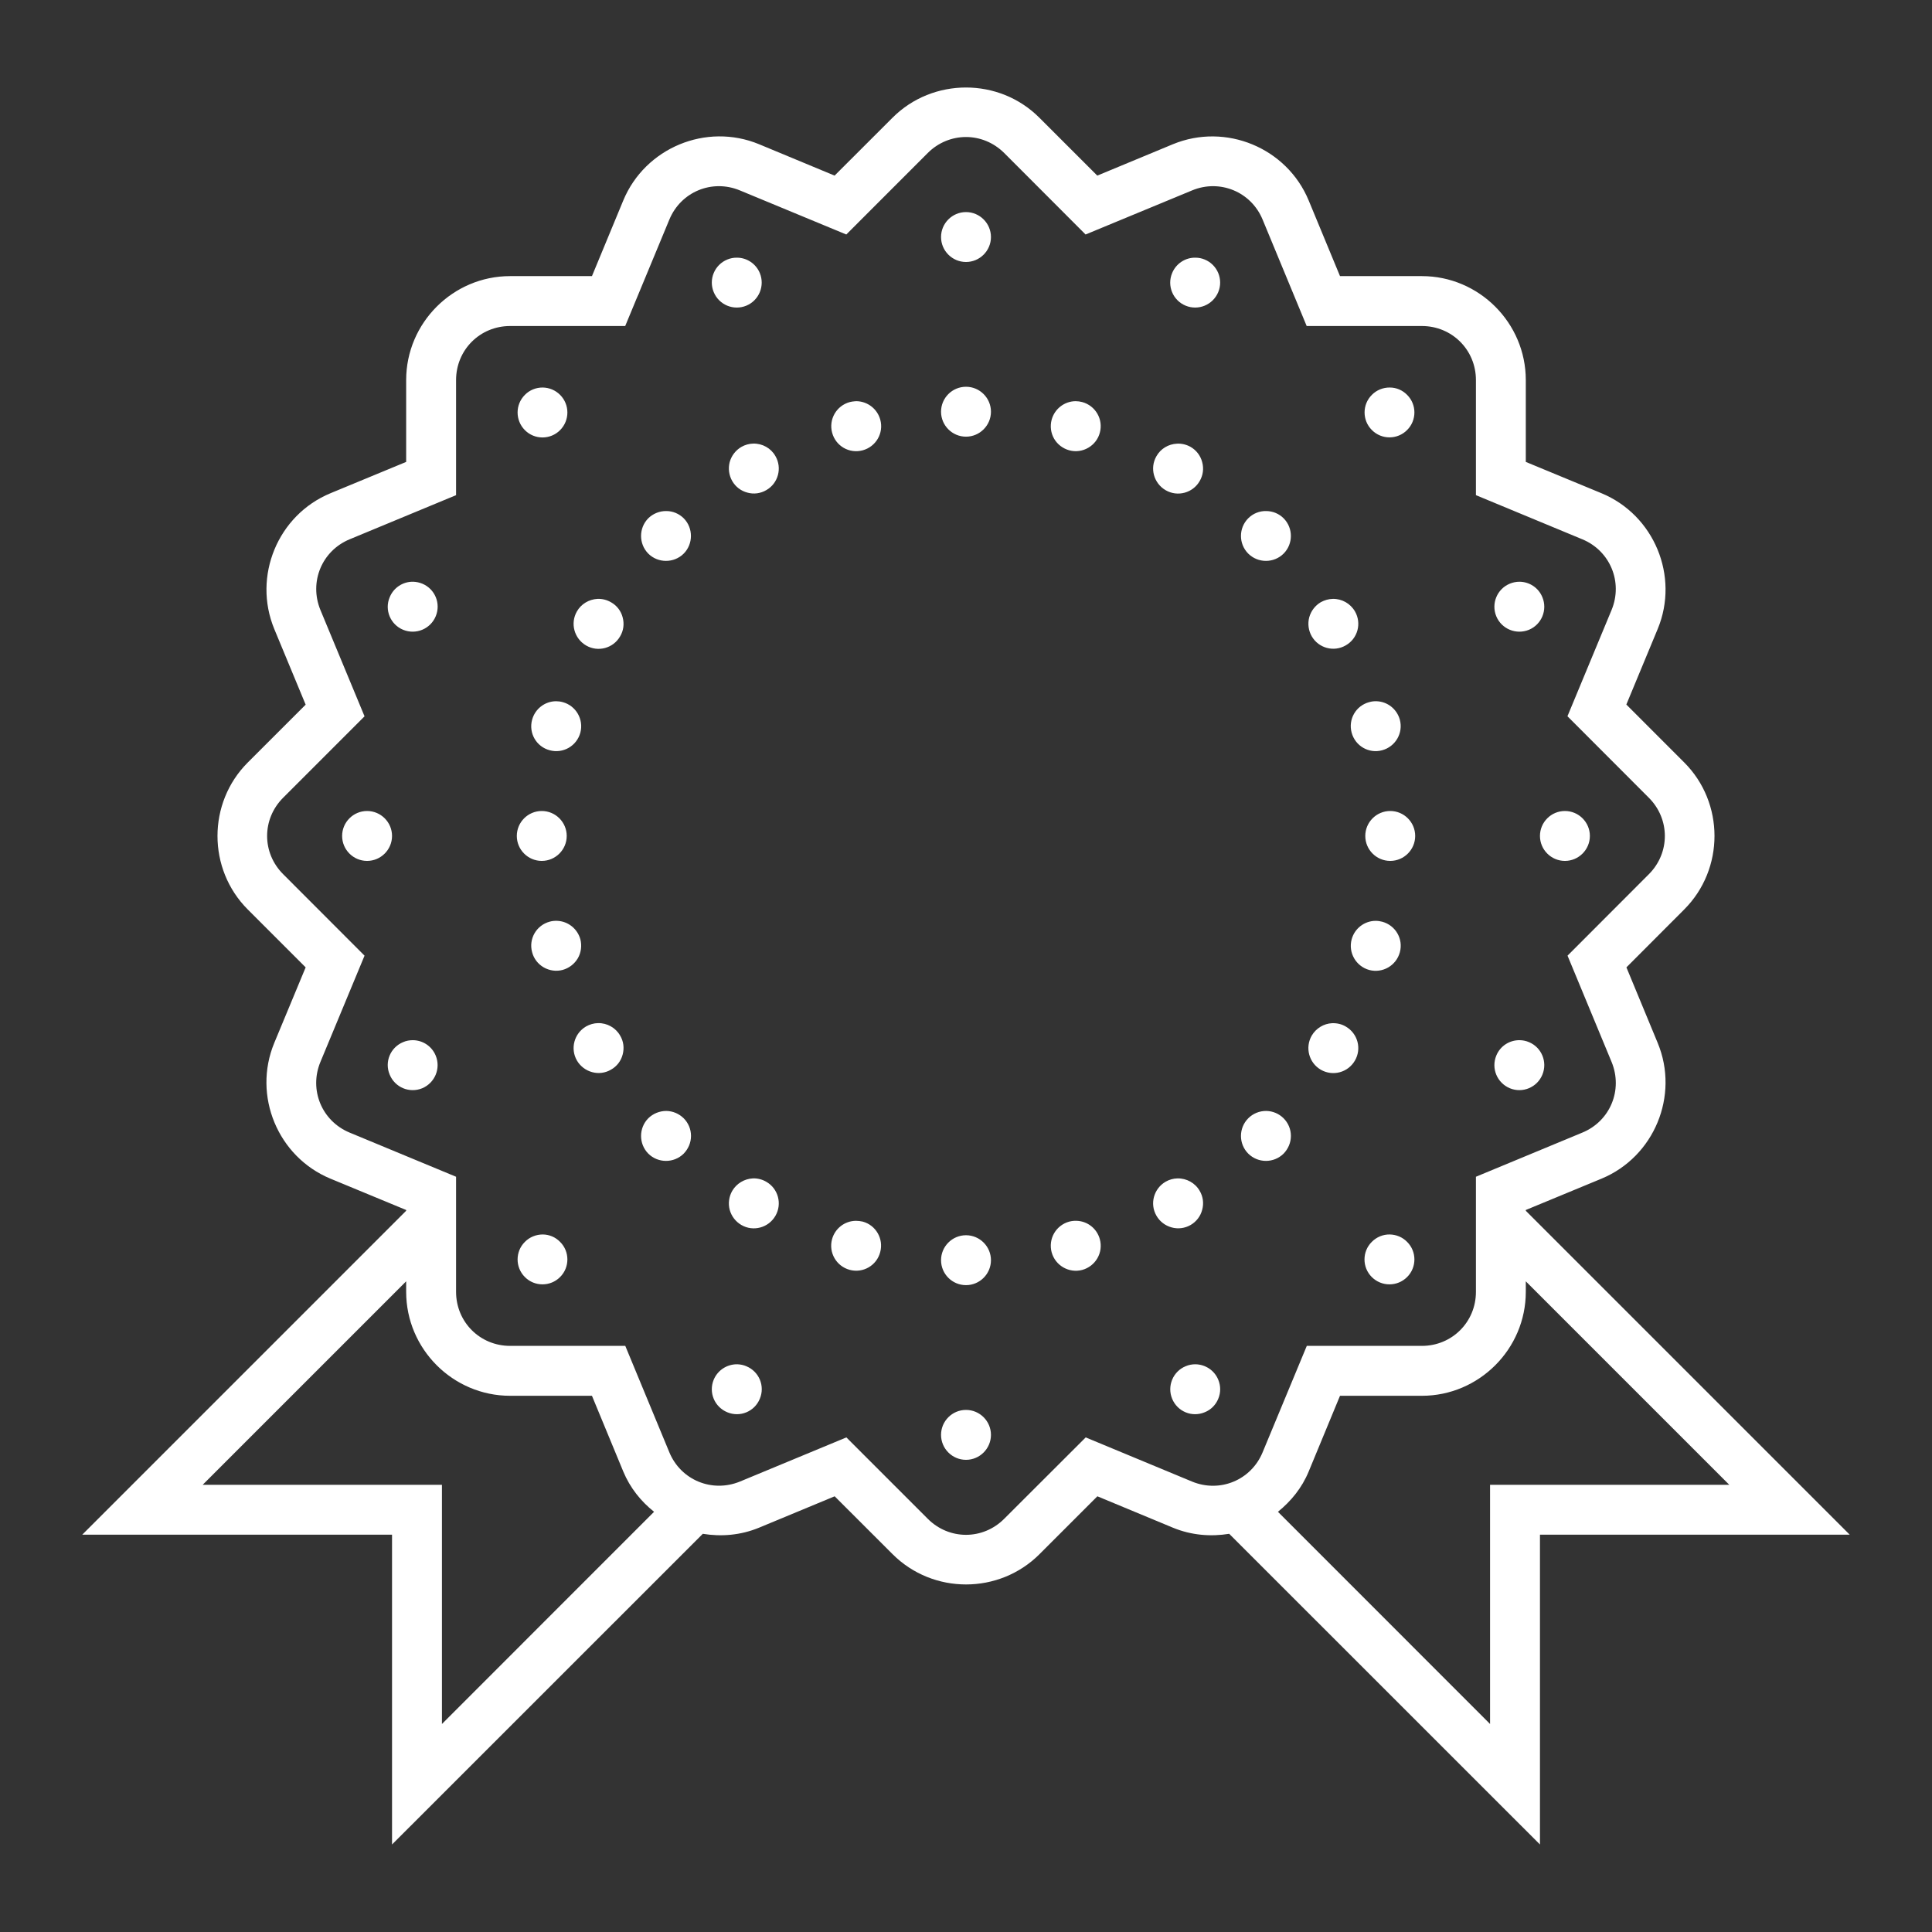 <svg width="48" height="48" viewBox="0 0 48 48" fill="none" xmlns="http://www.w3.org/2000/svg">
<rect x="0" y="0" width="48" height="48" fill="#333333" stroke="none"/>
<g clip-path="url(#clip0_598_2262)">
<path d="M24 2.174C23.338 2.174 22.675 2.423 22.174 2.925L20.735 4.363L18.858 3.583C17.548 3.041 16.027 3.671 15.484 4.983L14.707 6.86H12.673C11.253 6.86 10.091 8.023 10.091 9.442V11.476L8.211 12.254C6.901 12.796 6.274 14.317 6.814 15.627L7.594 17.507L6.155 18.945C5.153 19.948 5.153 21.592 6.155 22.595L7.594 24.034L6.814 25.911C6.272 27.221 6.901 28.742 8.211 29.284L10.091 30.062V30.081L2.043 38.129H9.74V45.826L17.461 38.107C17.918 38.182 18.4 38.144 18.858 37.955L20.737 37.175L22.176 38.613C23.179 39.616 24.823 39.616 25.826 38.613L27.264 37.175L29.141 37.955C29.599 38.144 30.081 38.182 30.539 38.107L38.26 45.826V38.129H45.956L37.908 30.081V30.062L39.788 29.284C41.098 28.742 41.728 27.221 41.185 25.911L40.408 24.034L41.844 22.595C42.847 21.592 42.847 19.945 41.844 18.943L40.406 17.504L41.185 15.627C41.728 14.317 41.098 12.796 39.788 12.254L37.908 11.476V9.442C37.908 8.023 36.746 6.86 35.327 6.86H33.292L32.515 4.983C31.973 3.671 30.452 3.043 29.141 3.583L27.262 4.363L25.823 2.925C25.322 2.423 24.661 2.174 24 2.174ZM24 3.404C24.341 3.404 24.683 3.537 24.949 3.801L26.971 5.826L29.616 4.731C30.306 4.443 31.084 4.765 31.369 5.455L32.464 8.1H35.327C36.075 8.1 36.669 8.694 36.669 9.442V12.302L39.313 13.399C40.003 13.685 40.325 14.46 40.04 15.153L38.943 17.795L40.965 19.82C41.495 20.35 41.495 21.188 40.967 21.718L38.945 23.743L40.04 26.385C40.325 27.078 40.006 27.853 39.313 28.139L36.669 29.236V32.096C36.669 32.844 36.075 33.438 35.327 33.438H32.467L31.369 36.083C31.084 36.773 30.309 37.095 29.616 36.809L26.974 35.712L24.949 37.734C24.419 38.265 23.581 38.265 23.05 37.734L21.028 35.712L18.383 36.809C17.691 37.092 16.916 36.773 16.63 36.083L15.535 33.438H12.673C11.924 33.438 11.331 32.844 11.331 32.096V29.236L8.686 28.139C7.996 27.853 7.674 27.078 7.96 26.385L9.057 23.743L7.034 21.718C6.504 21.188 6.504 20.35 7.034 19.82L9.057 17.797L7.96 15.153C7.676 14.46 7.996 13.685 8.686 13.399L11.331 12.302V9.442C11.331 8.694 11.924 8.1 12.673 8.1H15.533L16.63 5.455C16.916 4.765 17.691 4.443 18.383 4.731L21.026 5.826L23.05 3.801C23.314 3.537 23.658 3.404 24 3.404ZM24 5.269C23.658 5.269 23.38 5.548 23.38 5.889C23.38 6.23 23.658 6.509 24 6.509C24.341 6.509 24.62 6.23 24.62 5.889C24.62 5.548 24.341 5.269 24 5.269ZM18.311 6.402C18.226 6.4 18.144 6.417 18.069 6.448C17.751 6.579 17.601 6.942 17.732 7.257C17.863 7.575 18.226 7.725 18.543 7.594C18.858 7.463 19.008 7.1 18.877 6.783C18.783 6.555 18.558 6.402 18.311 6.402ZM29.706 6.402C29.451 6.395 29.219 6.548 29.122 6.783C28.989 7.1 29.139 7.463 29.456 7.594C29.773 7.725 30.134 7.575 30.267 7.257C30.398 6.942 30.248 6.579 29.931 6.448C29.861 6.419 29.783 6.402 29.706 6.402ZM24 9.609C23.658 9.609 23.38 9.887 23.38 10.229C23.38 10.57 23.658 10.849 24 10.849C24.341 10.849 24.62 10.57 24.62 10.229C24.62 9.887 24.341 9.609 24 9.609ZM34.53 9.628C34.363 9.626 34.201 9.691 34.084 9.81C33.842 10.05 33.842 10.444 34.084 10.684C34.324 10.927 34.719 10.927 34.959 10.684C35.201 10.444 35.201 10.05 34.959 9.81C34.845 9.694 34.692 9.628 34.53 9.628ZM13.486 9.628C13.319 9.626 13.157 9.691 13.041 9.81C12.799 10.052 12.799 10.444 13.041 10.687C13.28 10.929 13.675 10.929 13.915 10.687C14.157 10.444 14.157 10.052 13.915 9.81C13.801 9.696 13.649 9.631 13.486 9.628ZM21.277 9.967C21.263 9.967 21.248 9.97 21.234 9.97C21.193 9.972 21.152 9.98 21.113 9.989C20.781 10.079 20.585 10.418 20.674 10.75C20.762 11.082 21.101 11.278 21.433 11.188C21.764 11.098 21.96 10.759 21.871 10.43C21.798 10.159 21.556 9.972 21.277 9.967ZM26.722 9.967C26.443 9.97 26.201 10.159 26.128 10.428C26.085 10.587 26.107 10.757 26.189 10.9C26.271 11.04 26.407 11.145 26.567 11.188C26.727 11.232 26.896 11.207 27.037 11.125C27.18 11.043 27.284 10.907 27.325 10.75C27.415 10.418 27.218 10.079 26.887 9.989C26.833 9.975 26.778 9.967 26.722 9.967ZM18.715 11.021C18.611 11.023 18.509 11.052 18.42 11.103C18.277 11.186 18.173 11.321 18.129 11.481C18.088 11.639 18.11 11.808 18.192 11.951C18.274 12.094 18.41 12.198 18.57 12.239C18.727 12.283 18.897 12.261 19.04 12.176C19.335 12.007 19.437 11.626 19.265 11.331C19.154 11.135 18.943 11.016 18.715 11.021ZM29.241 11.023C29.027 11.033 28.836 11.149 28.732 11.333C28.56 11.629 28.664 12.007 28.96 12.179C29.255 12.351 29.635 12.249 29.805 11.953C29.89 11.81 29.912 11.641 29.868 11.481C29.827 11.321 29.723 11.186 29.58 11.103C29.476 11.045 29.359 11.016 29.241 11.023ZM16.555 12.697C16.388 12.694 16.226 12.76 16.107 12.876C15.867 13.118 15.867 13.513 16.107 13.755C16.349 13.995 16.744 13.995 16.986 13.755C17.226 13.513 17.226 13.118 16.986 12.876C16.87 12.762 16.717 12.697 16.555 12.697ZM31.462 12.697C31.294 12.692 31.132 12.757 31.013 12.876C30.771 13.118 30.771 13.513 31.013 13.755C31.256 13.995 31.648 13.995 31.89 13.755C32.132 13.513 32.132 13.118 31.89 12.876C31.776 12.762 31.624 12.699 31.462 12.697ZM10.265 14.453C10.011 14.448 9.778 14.601 9.682 14.838C9.548 15.153 9.699 15.516 10.016 15.647C10.333 15.777 10.694 15.627 10.825 15.312C10.958 14.995 10.808 14.632 10.491 14.501C10.42 14.472 10.343 14.455 10.265 14.453ZM37.751 14.453C37.669 14.453 37.586 14.47 37.511 14.501C37.194 14.632 37.044 14.995 37.175 15.312C37.306 15.627 37.669 15.777 37.986 15.647C38.301 15.516 38.451 15.153 38.32 14.838C38.226 14.605 38.001 14.455 37.751 14.453ZM33.113 14.879C33.009 14.881 32.907 14.911 32.815 14.961C32.675 15.044 32.571 15.179 32.527 15.339C32.486 15.497 32.508 15.666 32.59 15.809C32.762 16.105 33.14 16.206 33.435 16.034C33.733 15.865 33.835 15.485 33.663 15.189C33.549 14.993 33.338 14.874 33.113 14.879ZM14.843 14.879C14.63 14.891 14.438 15.007 14.334 15.189C14.162 15.487 14.266 15.865 14.562 16.037C14.857 16.209 15.237 16.107 15.407 15.809C15.492 15.668 15.513 15.499 15.47 15.339C15.429 15.179 15.325 15.044 15.182 14.964C15.078 14.903 14.961 14.874 14.843 14.879ZM13.813 17.422C13.535 17.424 13.293 17.613 13.22 17.882C13.13 18.214 13.326 18.553 13.658 18.64C13.99 18.73 14.329 18.534 14.419 18.202C14.506 17.872 14.31 17.533 13.98 17.444C13.925 17.429 13.869 17.422 13.813 17.422ZM34.203 17.422C34.14 17.419 34.08 17.427 34.019 17.444C33.687 17.531 33.491 17.87 33.581 18.202C33.67 18.534 34.009 18.73 34.339 18.64C34.67 18.55 34.867 18.212 34.779 17.882C34.707 17.618 34.474 17.432 34.203 17.422ZM9.12 20.149C8.778 20.149 8.5 20.427 8.5 20.769C8.5 21.11 8.778 21.389 9.12 21.389C9.461 21.389 9.74 21.11 9.74 20.769C9.74 20.427 9.461 20.149 9.12 20.149ZM13.46 20.149C13.118 20.149 12.84 20.427 12.84 20.769C12.84 21.11 13.118 21.389 13.46 21.389C13.801 21.389 14.08 21.11 14.08 20.769C14.08 20.427 13.801 20.149 13.46 20.149ZM34.54 20.149C34.198 20.149 33.92 20.427 33.92 20.769C33.92 21.11 34.198 21.389 34.54 21.389C34.881 21.389 35.16 21.11 35.16 20.769C35.16 20.427 34.881 20.149 34.54 20.149ZM38.88 20.149C38.538 20.149 38.26 20.427 38.26 20.769C38.26 21.11 38.538 21.389 38.88 21.389C39.221 21.389 39.5 21.11 39.5 20.769C39.5 20.427 39.221 20.149 38.88 20.149ZM13.842 22.878C13.779 22.876 13.719 22.881 13.658 22.898C13.326 22.987 13.13 23.326 13.22 23.656C13.261 23.816 13.365 23.951 13.508 24.034C13.651 24.116 13.82 24.14 13.98 24.097C14.138 24.053 14.273 23.949 14.356 23.808C14.438 23.666 14.46 23.496 14.419 23.336C14.346 23.075 14.114 22.888 13.842 22.878ZM34.174 22.878C33.895 22.881 33.653 23.07 33.581 23.339C33.493 23.67 33.69 24.009 34.019 24.099C34.351 24.186 34.69 23.99 34.779 23.658C34.869 23.329 34.673 22.99 34.341 22.9C34.288 22.886 34.232 22.878 34.174 22.878ZM14.857 25.419C14.753 25.421 14.651 25.451 14.562 25.501C14.266 25.673 14.162 26.051 14.334 26.349C14.416 26.489 14.552 26.594 14.712 26.637C14.869 26.681 15.039 26.659 15.182 26.574C15.325 26.494 15.429 26.359 15.47 26.199C15.513 26.039 15.492 25.869 15.407 25.729C15.296 25.533 15.082 25.414 14.857 25.419ZM33.096 25.421C32.888 25.431 32.697 25.547 32.59 25.729C32.418 26.027 32.52 26.405 32.815 26.577C33.113 26.749 33.491 26.647 33.663 26.349C33.835 26.053 33.733 25.676 33.435 25.504C33.334 25.443 33.215 25.417 33.096 25.421ZM10.258 25.843C10.176 25.843 10.093 25.857 10.016 25.891C9.699 26.022 9.548 26.383 9.682 26.7C9.812 27.017 10.173 27.168 10.491 27.037C10.805 26.904 10.956 26.543 10.825 26.226C10.73 25.995 10.507 25.845 10.258 25.843ZM37.761 25.843C37.504 25.838 37.272 25.988 37.175 26.226C37.044 26.543 37.194 26.904 37.511 27.037C37.826 27.168 38.19 27.017 38.32 26.7C38.451 26.383 38.301 26.022 37.986 25.891C37.913 25.86 37.838 25.845 37.761 25.843ZM16.555 27.601C16.388 27.601 16.226 27.666 16.107 27.783C15.867 28.025 15.867 28.42 16.107 28.662C16.349 28.902 16.744 28.902 16.986 28.662C17.102 28.543 17.168 28.386 17.168 28.221C17.168 28.056 17.102 27.899 16.986 27.783C16.87 27.669 16.717 27.604 16.555 27.601ZM31.462 27.601C31.294 27.599 31.132 27.664 31.013 27.783C30.771 28.025 30.771 28.42 31.013 28.662C31.256 28.902 31.648 28.902 31.89 28.662C32.006 28.543 32.072 28.386 32.072 28.221C32.072 28.056 32.006 27.899 31.89 27.783C31.776 27.669 31.621 27.604 31.462 27.601ZM29.253 29.277C29.151 29.279 29.049 29.308 28.96 29.359C28.664 29.531 28.56 29.909 28.732 30.205C28.814 30.348 28.95 30.452 29.11 30.495C29.267 30.539 29.437 30.517 29.58 30.435C29.723 30.352 29.827 30.217 29.868 30.057C29.912 29.897 29.89 29.727 29.805 29.585C29.694 29.391 29.48 29.272 29.253 29.277ZM18.701 29.277C18.49 29.289 18.299 29.405 18.192 29.587C18.11 29.73 18.088 29.899 18.129 30.057C18.173 30.217 18.277 30.352 18.42 30.435C18.715 30.607 19.095 30.503 19.265 30.207C19.437 29.912 19.335 29.531 19.04 29.362C18.936 29.301 18.819 29.272 18.701 29.277ZM21.265 30.331C20.987 30.333 20.745 30.52 20.672 30.788C20.582 31.12 20.779 31.459 21.11 31.549C21.442 31.638 21.781 31.442 21.868 31.11C21.958 30.779 21.762 30.439 21.433 30.35C21.377 30.338 21.321 30.331 21.265 30.331ZM26.751 30.331C26.688 30.328 26.627 30.335 26.567 30.35C26.407 30.393 26.271 30.498 26.189 30.64C26.107 30.783 26.085 30.953 26.128 31.113C26.218 31.442 26.557 31.638 26.887 31.551C27.046 31.508 27.182 31.403 27.264 31.261C27.347 31.118 27.369 30.948 27.325 30.788C27.255 30.527 27.022 30.34 26.751 30.331ZM13.486 30.67C13.319 30.67 13.157 30.735 13.041 30.854C12.799 31.093 12.799 31.488 13.041 31.728C13.28 31.97 13.675 31.97 13.915 31.728C14.157 31.488 14.157 31.093 13.915 30.854C13.801 30.737 13.649 30.672 13.486 30.67ZM34.53 30.67C34.363 30.667 34.201 30.733 34.082 30.854C33.84 31.093 33.84 31.488 34.082 31.728C34.324 31.97 34.717 31.97 34.959 31.728C35.201 31.488 35.201 31.093 34.959 30.854C34.845 30.737 34.692 30.674 34.53 30.67ZM24 30.689C23.658 30.689 23.38 30.968 23.38 31.309C23.38 31.651 23.658 31.929 24 31.929C24.341 31.929 24.62 31.651 24.62 31.309C24.62 30.968 24.341 30.689 24 30.689ZM10.091 31.834V32.096C10.091 33.515 11.253 34.678 12.673 34.678H14.707L15.484 36.557C15.654 36.967 15.925 37.301 16.25 37.56L10.98 42.832V36.889H5.036L10.091 31.834ZM37.908 31.834L42.963 36.889H37.02V42.832L31.75 37.56C32.074 37.298 32.346 36.967 32.515 36.557L33.292 34.678H35.327C36.746 34.678 37.908 33.515 37.908 32.096V31.834ZM18.32 33.895C18.064 33.891 17.831 34.041 17.732 34.278C17.601 34.596 17.751 34.956 18.069 35.087C18.386 35.22 18.747 35.07 18.877 34.753C19.011 34.436 18.86 34.075 18.543 33.944C18.473 33.913 18.395 33.898 18.32 33.895ZM29.698 33.895C29.616 33.895 29.534 33.91 29.456 33.944C29.306 34.005 29.185 34.126 29.122 34.278C29.059 34.431 29.059 34.6 29.122 34.753C29.253 35.07 29.614 35.22 29.931 35.087C30.083 35.027 30.204 34.906 30.267 34.753C30.331 34.6 30.331 34.431 30.267 34.278C30.173 34.048 29.948 33.898 29.698 33.895ZM24 35.029C23.658 35.029 23.38 35.307 23.38 35.649C23.38 35.99 23.658 36.269 24 36.269C24.341 36.269 24.62 35.99 24.62 35.649C24.62 35.307 24.341 35.029 24 35.029Z" fill="white"/>
</g>
<defs>
<clipPath id="clip0_598_2262">
<rect width="48" height="48" fill="white"/>
</clipPath>
</defs>
</svg>

